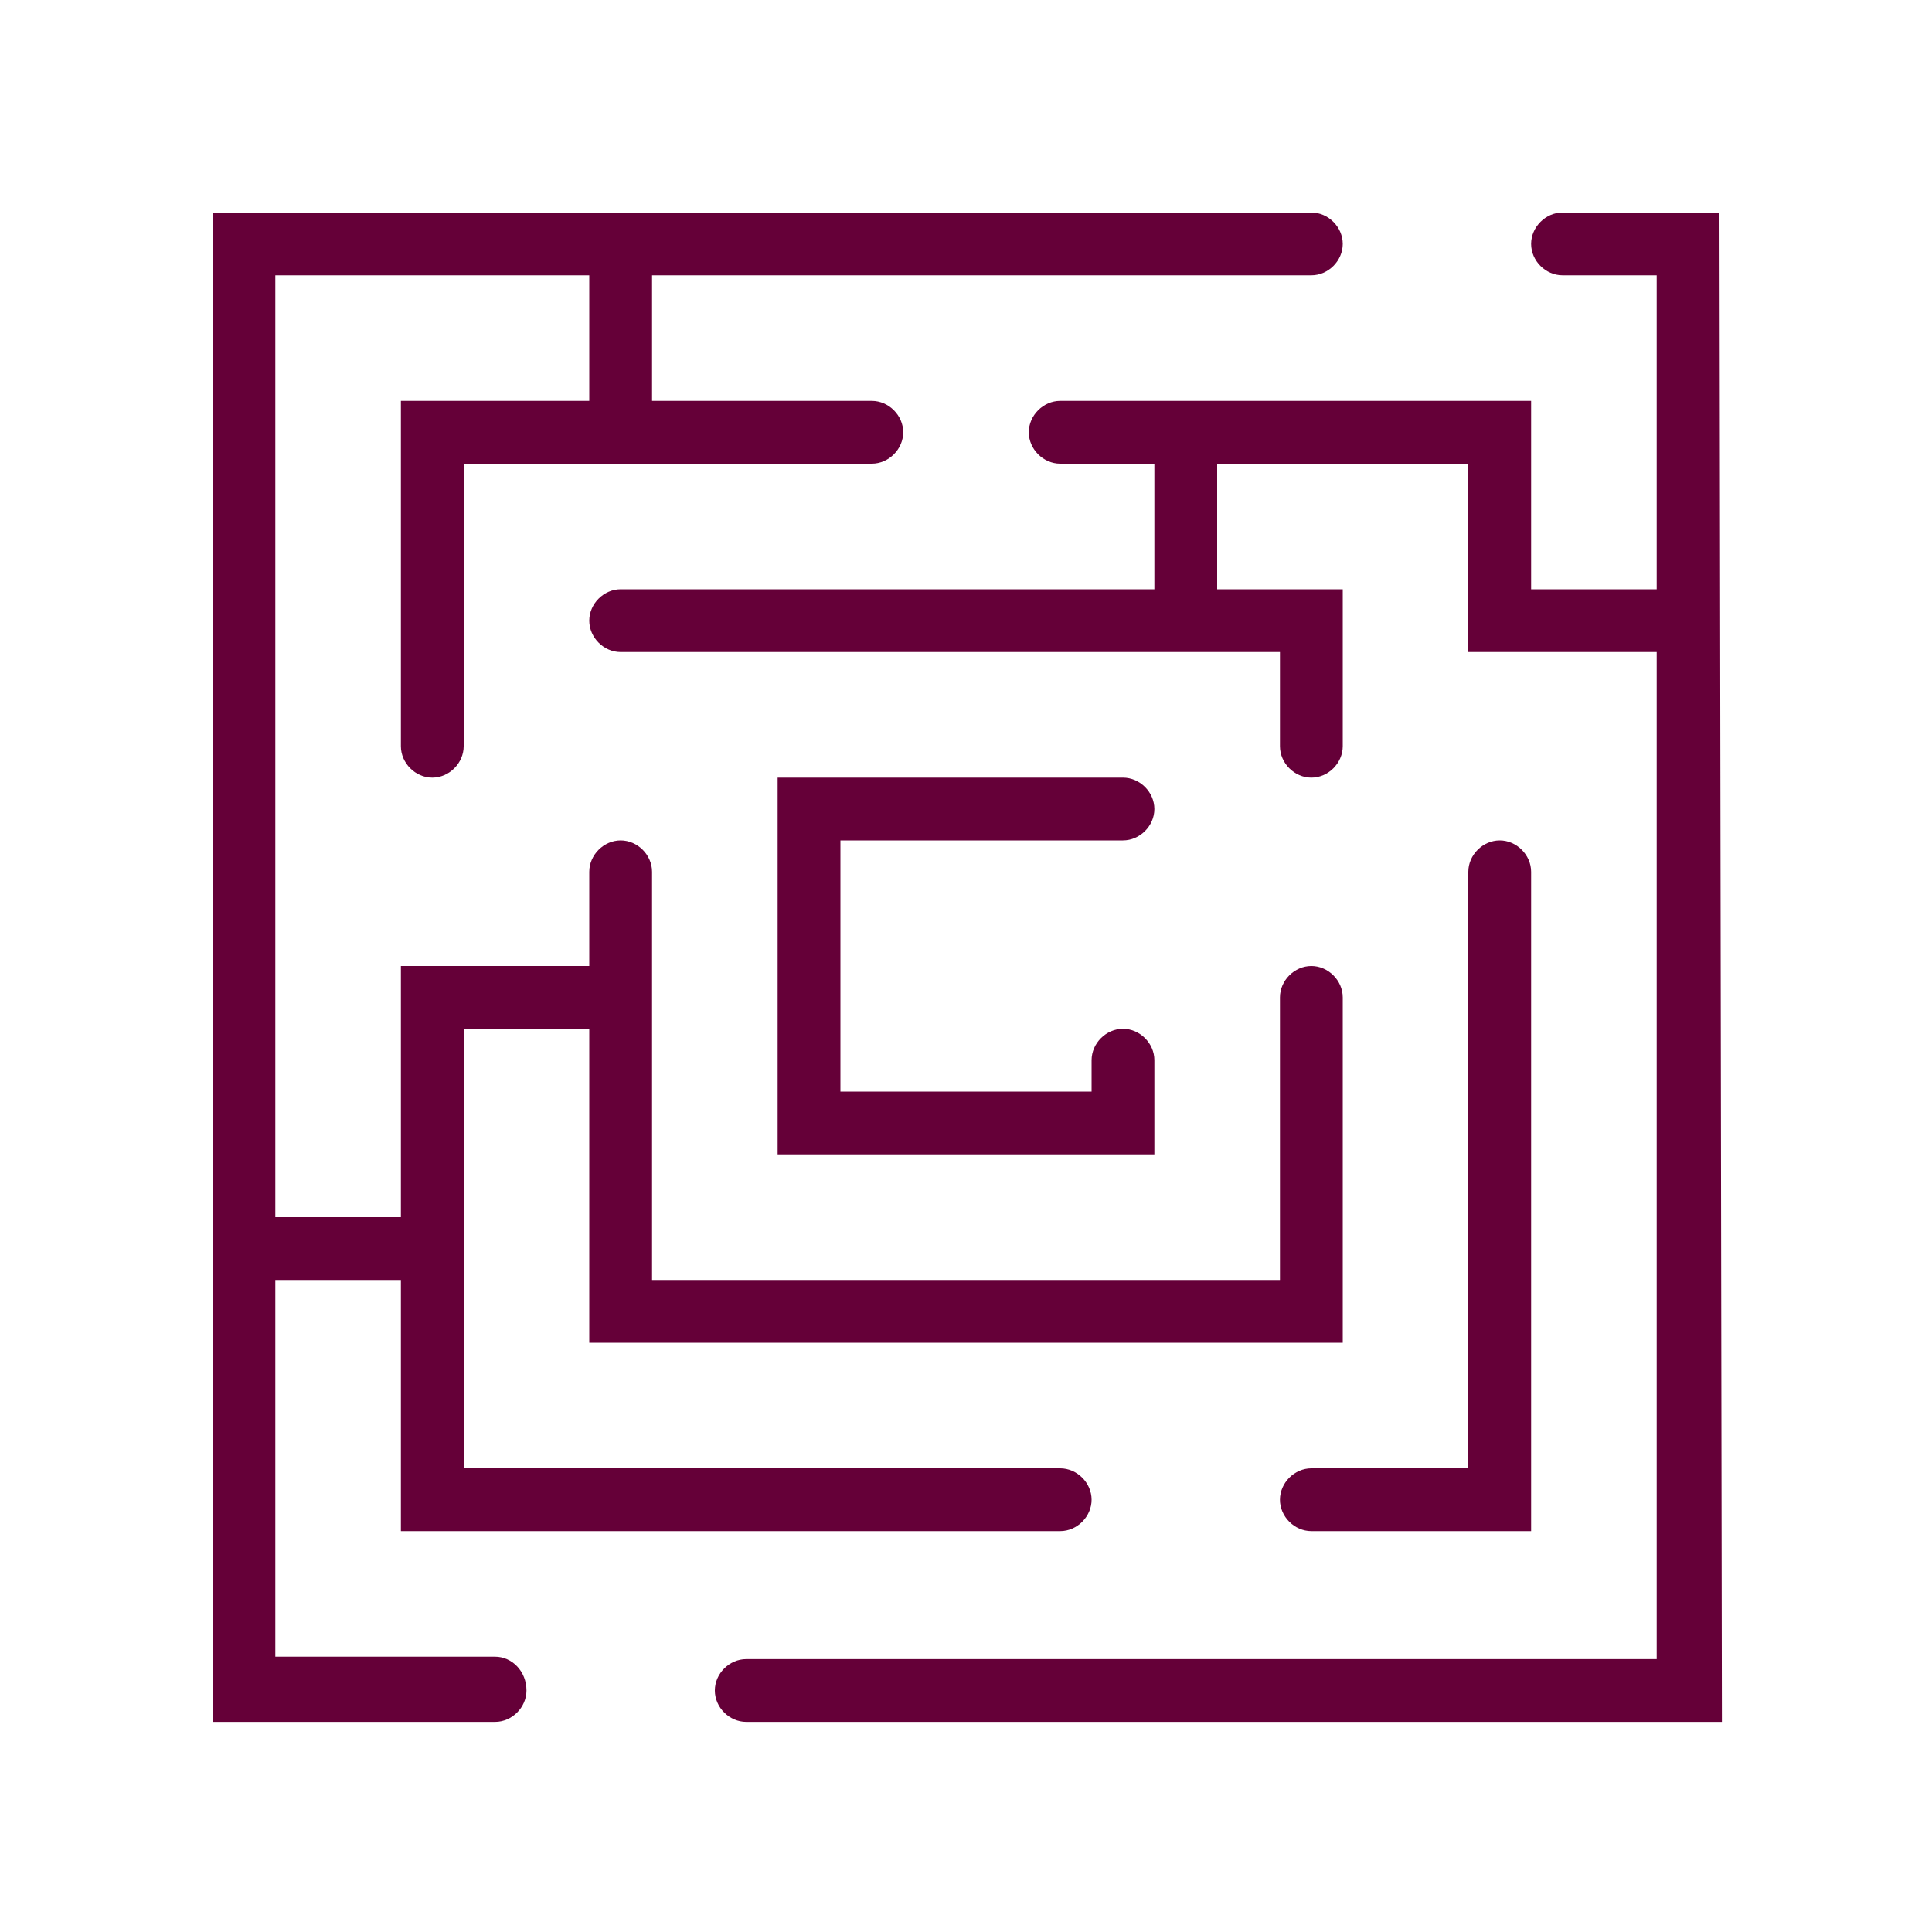 <?xml version="1.0" encoding="UTF-8"?>
<!-- Generator: Adobe Illustrator 24.0.0, SVG Export Plug-In . SVG Version: 6.00 Build 0)  -->
<svg xmlns="http://www.w3.org/2000/svg" xmlns:xlink="http://www.w3.org/1999/xlink" version="1.1" id="Layer_1" x="0px" y="0px" viewBox="0 0 80 80" style="enable-background:new 0 0 80 80;" xml:space="preserve">
<style type="text/css">
	.st0{fill:#650038;}
</style>
<g>
	<path class="st0" d="M20.5,68.6h-9.1V53h5.2v10.4l0,0h27.3c0.7,0,1.3-0.6,1.3-1.3s-0.6-1.3-1.3-1.3H19.2V42.6h5.2v13h31.2l0,0V41.3   c0-0.7-0.6-1.3-1.3-1.3S53,40.6,53,41.3V53H27V36.1c0-0.7-0.6-1.3-1.3-1.3s-1.3,0.6-1.3,1.3V40h-7.8v10.4h-5.2v-39h13v5.2h-7.8   v14.3c0,0.7,0.6,1.3,1.3,1.3s1.3-0.6,1.3-1.3V19.2h16.9c0.7,0,1.3-0.6,1.3-1.3s-0.6-1.3-1.3-1.3H27v-5.2h27.3   c0.7,0,1.3-0.6,1.3-1.3S55,8.8,54.3,8.8H8.8v62.5h11.7c0.7,0,1.3-0.6,1.3-1.3C21.8,69.2,21.2,68.6,20.5,68.6z"></path>
	<path class="st0" d="M71.2,8.8h-6.5c-0.7,0-1.3,0.6-1.3,1.3s0.6,1.3,1.3,1.3h3.9v13h-5.2v-7.8H43.9c-0.7,0-1.3,0.6-1.3,1.3   s0.6,1.3,1.3,1.3h3.9v5.2H25.7c-0.7,0-1.3,0.6-1.3,1.3S25,27,25.7,27H53v3.9c0,0.7,0.6,1.3,1.3,1.3s1.3-0.6,1.3-1.3v-6.5h-5.2v-5.2   h10.4V27l0,0h7.8v41.7H30.9c-0.7,0-1.3,0.6-1.3,1.3c0,0.7,0.6,1.3,1.3,1.3h40.4L71.2,8.8L71.2,8.8z"></path>
	<path class="st0" d="M53,62.1c0,0.7,0.6,1.3,1.3,1.3h9.1V36.1c0-0.7-0.6-1.3-1.3-1.3s-1.3,0.6-1.3,1.3v24.7h-6.5   C53.6,60.8,53,61.4,53,62.1z"></path>
	<path class="st0" d="M46.5,34.8c0.7,0,1.3-0.6,1.3-1.3s-0.6-1.3-1.3-1.3H32.2v15.6h15.6v-3.9c0-0.7-0.6-1.3-1.3-1.3   s-1.3,0.6-1.3,1.3v1.3H34.8V34.8H46.5z"></path>
</g>
</svg>
